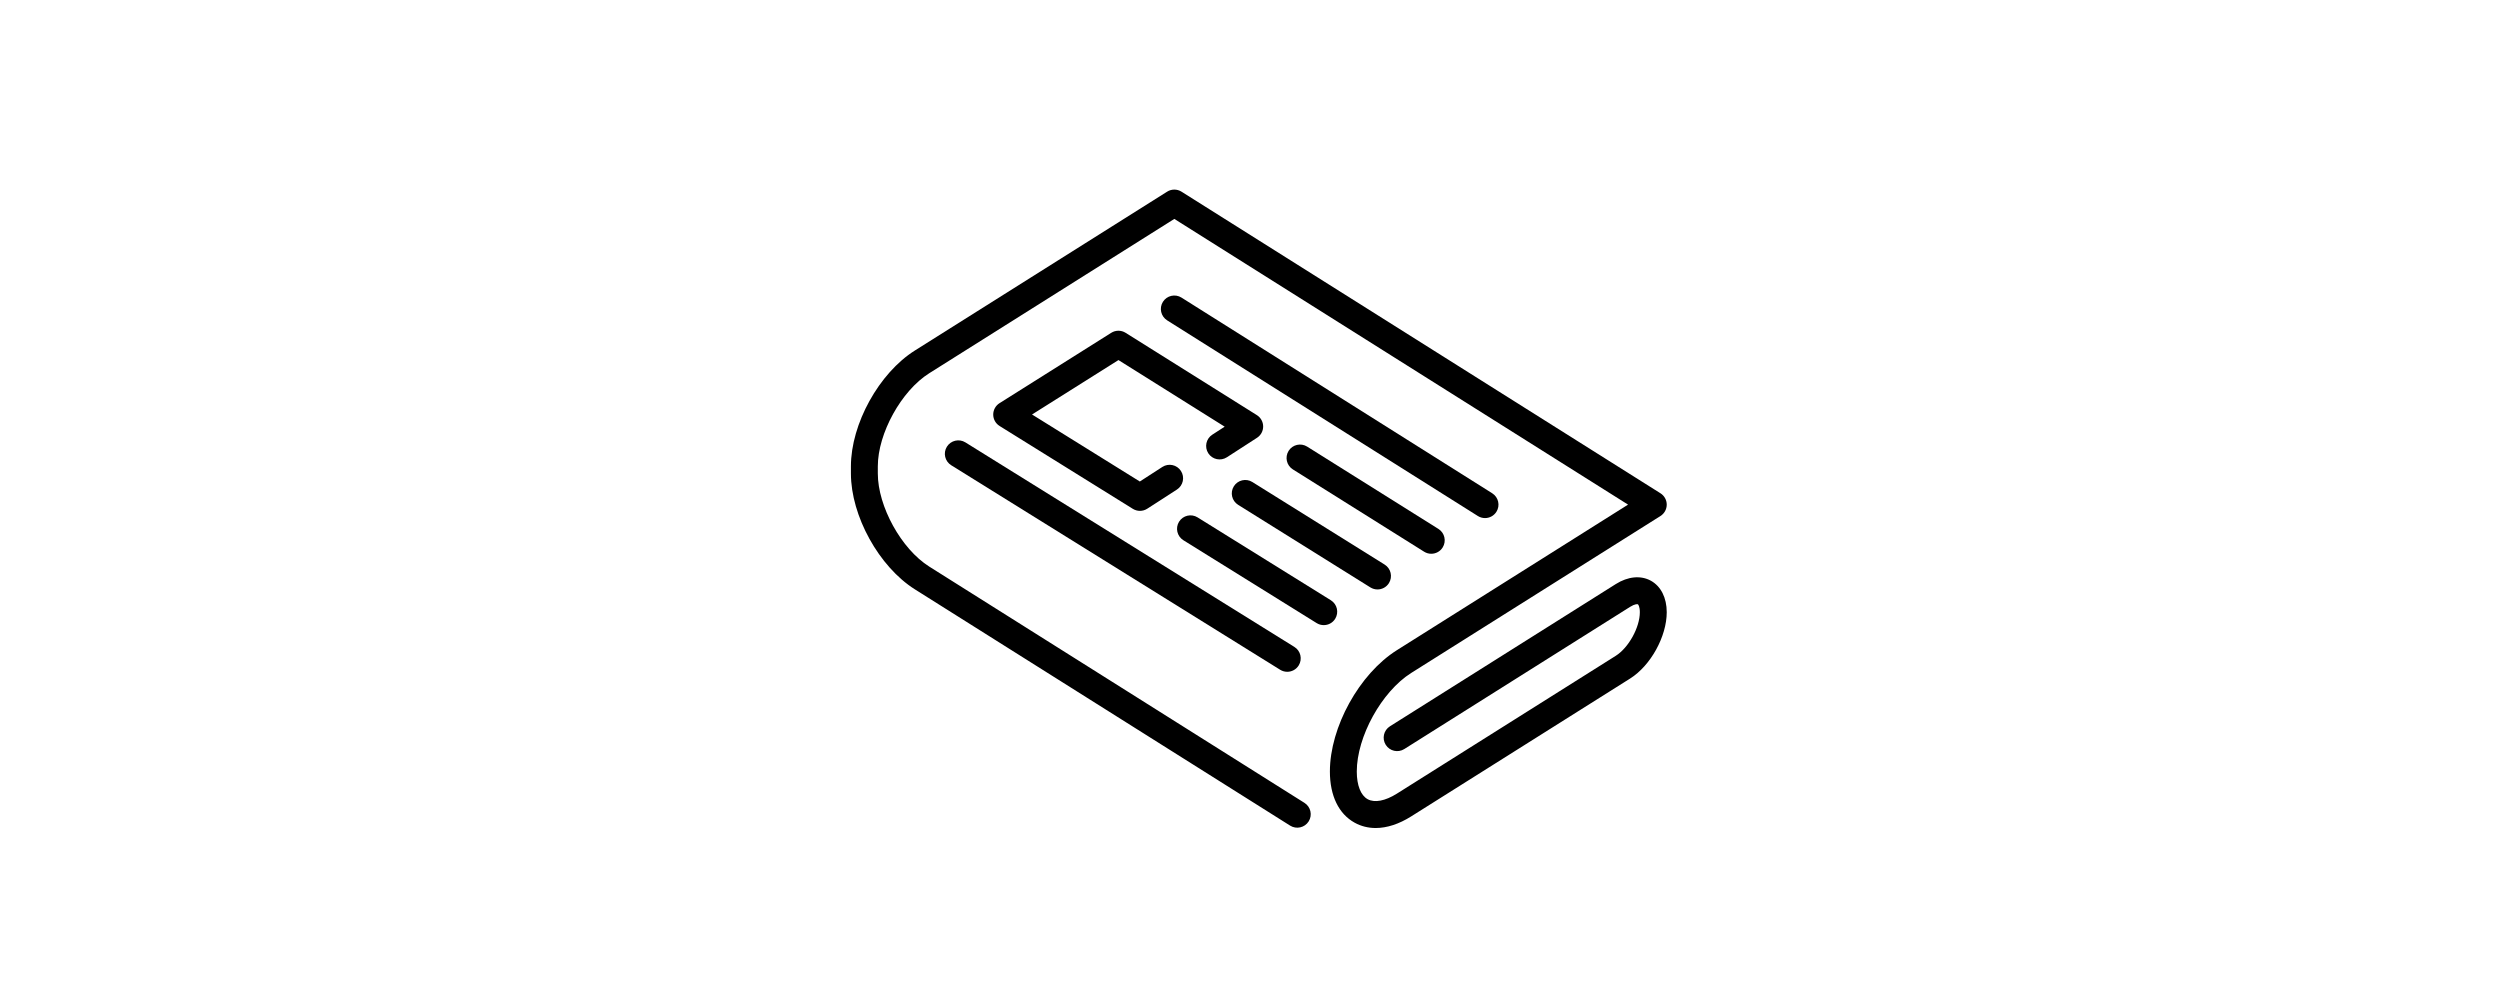 <?xml version="1.0" encoding="utf-8"?>
<!-- Generator: Adobe Illustrator 15.0.2, SVG Export Plug-In . SVG Version: 6.00 Build 0)  -->
<!DOCTYPE svg PUBLIC "-//W3C//DTD SVG 1.1//EN" "http://www.w3.org/Graphics/SVG/1.1/DTD/svg11.dtd">
<svg version="1.1"
	 id="svg3346" inkscape:version="0.48.1 " sodipodi:docname="Neues Dokument 3" xmlns:sodipodi="http://sodipodi.sourceforge.net/DTD/sodipodi-0.dtd" xmlns:inkscape="http://www.inkscape.org/namespaces/inkscape" xmlns:rdf="http://www.w3.org/1999/02/22-rdf-syntax-ns#" xmlns:dc="http://purl.org/dc/elements/1.1/" xmlns:cc="http://creativecommons.org/ns#" xmlns:svg="http://www.w3.org/2000/svg"
	 xmlns="http://www.w3.org/2000/svg" xmlns:xlink="http://www.w3.org/1999/xlink" x="0px" y="0px" width="283.465px"
	 height="113.387px" viewBox="0 0 283.465 113.387" enable-background="new 0 0 283.465 113.387" xml:space="preserve">
<g>
	<path d="M187.185,65.846c-1.143-0.63-2.593-0.492-3.979,0.381l-25.604,16.124c-0.713,0.448-0.927,1.389-0.478,2.103
		c0.449,0.712,1.39,0.927,2.103,0.478l25.604-16.123c0.541-0.341,0.837-0.315,0.88-0.292c0.045,0.024,0.224,0.262,0.224,0.9
		c0,1.718-1.274,4.027-2.729,4.942L158.383,89.99c-1.32,0.83-2.526,1.059-3.31,0.627c-0.784-0.433-1.233-1.576-1.233-3.136
		c0-3.952,2.824-9.069,6.168-11.175l28.264-17.797c0.443-0.279,0.712-0.767,0.712-1.29c0-0.523-0.269-1.011-0.712-1.289
		l-54.308-34.198c-0.497-0.313-1.129-0.313-1.625,0l-28.607,18.013c-4.065,2.56-7.25,8.328-7.25,13.132v0.813
		c0,4.802,3.185,10.571,7.25,13.131l42.549,26.792c0.713,0.449,1.653,0.234,2.103-0.478c0.449-0.713,0.234-1.654-0.479-2.103
		l-42.548-26.793c-3.157-1.988-5.825-6.82-5.825-10.55v-0.813c0-3.732,2.667-8.563,5.825-10.552l27.795-17.502l51.446,32.395
		l-26.214,16.507c-4.258,2.681-7.593,8.723-7.593,13.755c0,2.743,0.997,4.805,2.809,5.805c0.728,0.402,1.529,0.602,2.381,0.602
		c1.267,0,2.639-0.442,4.027-1.317l24.823-15.631c2.329-1.466,4.153-4.77,4.153-7.522C188.983,67.779,188.327,66.478,187.185,65.846
		z"/>
	<path d="M168.381,58.743c0.506,0,1.001-0.252,1.291-0.712c0.45-0.713,0.235-1.654-0.478-2.102l-35.231-22.186
		c-0.713-0.448-1.654-0.234-2.103,0.478c-0.449,0.712-0.234,1.654,0.478,2.103l35.231,22.185
		C167.823,58.668,168.103,58.743,168.381,58.743z"/>
	<path d="M162.285,62.789c0.507,0,1.005-0.253,1.293-0.715c0.447-0.713,0.232-1.654-0.481-2.101l-14.884-9.333
		c-0.714-0.447-1.655-0.231-2.102,0.482c-0.447,0.714-0.232,1.655,0.481,2.102l14.884,9.332
		C161.728,62.715,162.009,62.789,162.285,62.789z"/>
	<path d="M142.001,54.655c-0.715-0.446-1.655-0.229-2.101,0.485c-0.446,0.714-0.229,1.654,0.485,2.1l14.998,9.364
		c0.253,0.157,0.531,0.231,0.807,0.231c0.509,0,1.005-0.255,1.296-0.718c0.445-0.715,0.228-1.654-0.486-2.101L142.001,54.655z"/>
	<path d="M126.002,37.735l-12.672,7.98c-0.444,0.279-0.713,0.769-0.712,1.294c0.001,0.525,0.273,1.013,0.72,1.291l15.112,9.396
		c0.247,0.152,0.526,0.229,0.805,0.229c0.288,0,0.576-0.082,0.828-0.245l3.366-2.174c0.708-0.457,0.91-1.401,0.453-2.107
		c-0.457-0.708-1.401-0.91-2.108-0.454l-2.554,1.651l-12.222-7.599l9.799-6.171l12.044,7.552l-1.404,0.908
		c-0.708,0.457-0.91,1.401-0.453,2.109c0.457,0.707,1.401,0.91,2.108,0.452l3.415-2.208c0.439-0.283,0.702-0.77,0.698-1.292
		c-0.004-0.521-0.274-1.004-0.716-1.281l-14.884-9.333C127.129,37.422,126.498,37.423,126.002,37.735z"/>
	<path d="M151.391,70.163c0.444-0.716,0.225-1.656-0.489-2.102l-15.113-9.396c-0.715-0.445-1.656-0.226-2.1,0.489
		c-0.444,0.716-0.226,1.656,0.49,2.101l15.113,9.396c0.25,0.156,0.528,0.229,0.803,0.229
		C150.604,70.882,151.102,70.627,151.391,70.163z"/>
	<path d="M107.363,50.651c-0.444,0.714-0.226,1.654,0.49,2.1l37.301,23.192c0.251,0.155,0.529,0.229,0.803,0.229
		c0.51,0,1.008-0.255,1.297-0.72c0.445-0.716,0.226-1.656-0.489-2.1l-37.301-23.191C108.749,49.716,107.808,49.936,107.363,50.651z"
		/>
</g>
</svg>
